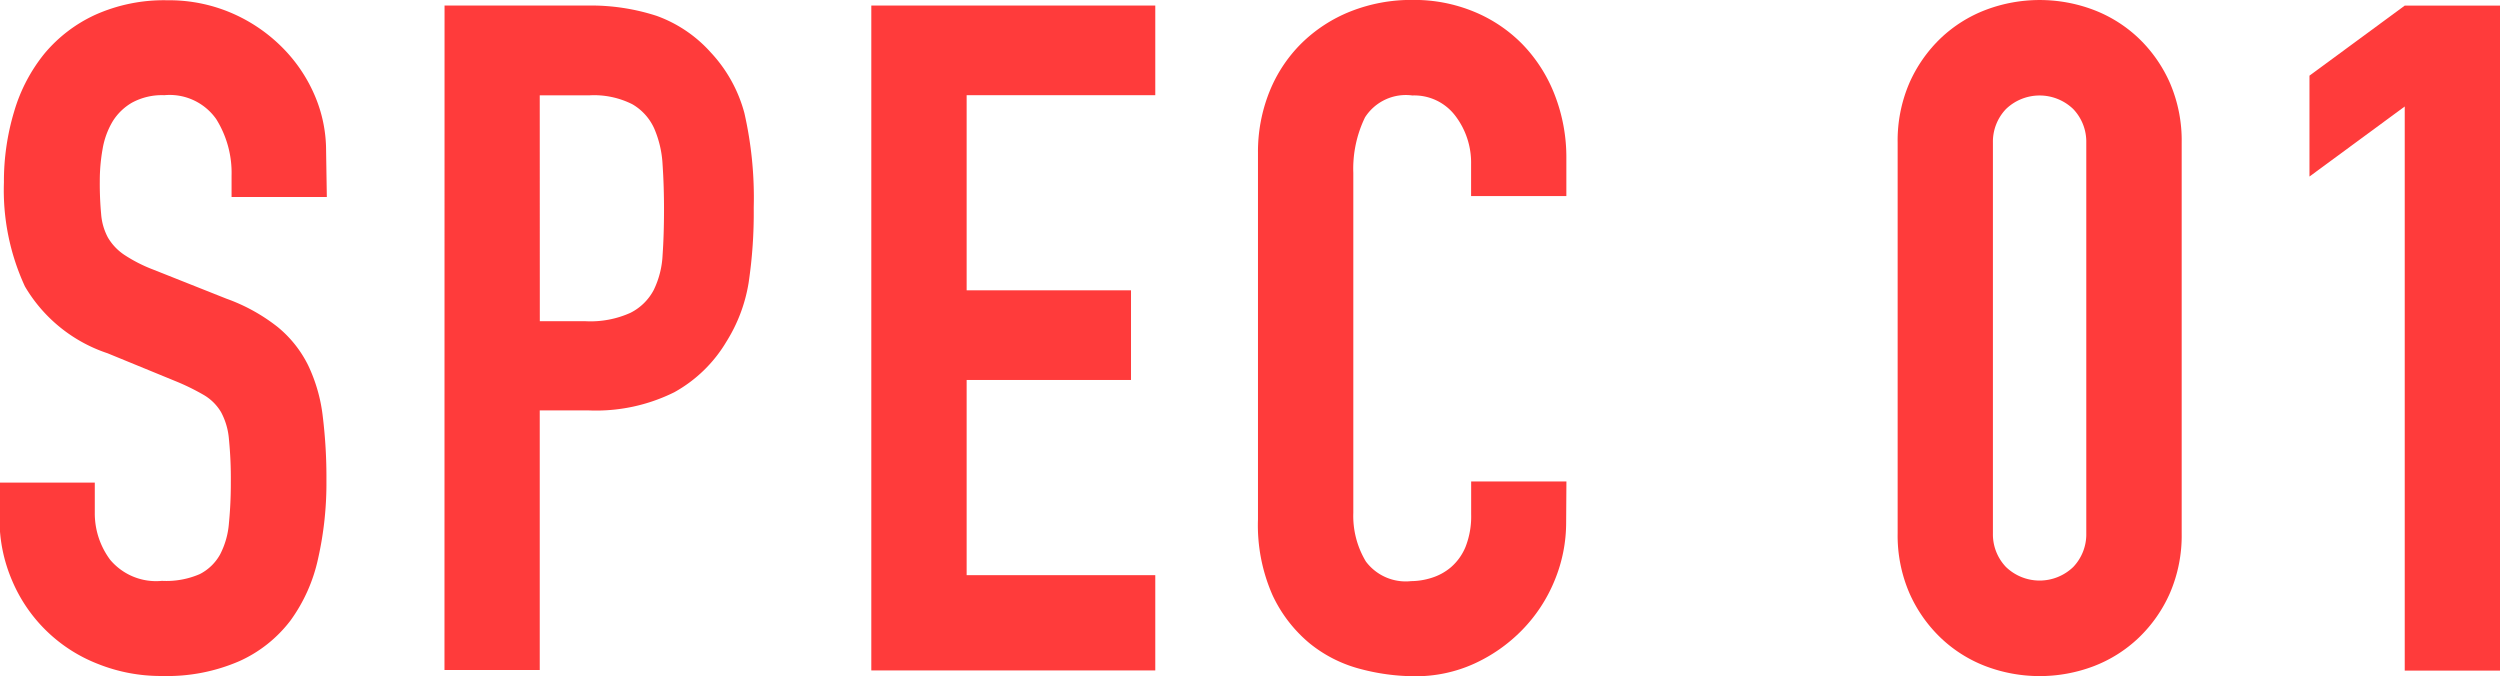 <svg xmlns="http://www.w3.org/2000/svg" viewBox="0 0 36.976 10">
  <g id="グループ化_152" data-name="グループ化 152" transform="translate(-851.152 -805.062)">
    <path id="パス_190" data-name="パス 190" d="M855.986,807.976h-1.409v-.318a1.5,1.5,0,0,0-.228-.836.842.842,0,0,0-.767-.352.927.927,0,0,0-.477.11.817.817,0,0,0-.29.283,1.177,1.177,0,0,0-.145.4,2.658,2.658,0,0,0-.042.477,4.874,4.874,0,0,0,.02.49.872.872,0,0,0,.1.345.79.79,0,0,0,.242.256,2.205,2.205,0,0,0,.435.221l1.077.428a2.68,2.68,0,0,1,.76.421,1.711,1.711,0,0,1,.449.567,2.385,2.385,0,0,1,.214.746,7.435,7.435,0,0,1,.055.96,5.057,5.057,0,0,1-.124,1.153,2.426,2.426,0,0,1-.407.912,1.958,1.958,0,0,1-.753.6,2.68,2.68,0,0,1-1.147.221,2.5,2.5,0,0,1-.953-.18,2.268,2.268,0,0,1-1.264-1.229,2.29,2.29,0,0,1-.187-.925V812.2h1.409v.442a1.148,1.148,0,0,0,.228.7.886.886,0,0,0,.766.311,1.241,1.241,0,0,0,.559-.1.715.715,0,0,0,.3-.29,1.2,1.2,0,0,0,.131-.463,6.077,6.077,0,0,0,.028-.608,5.9,5.9,0,0,0-.028-.635,1.012,1.012,0,0,0-.117-.4.718.718,0,0,0-.248-.249,3.357,3.357,0,0,0-.421-.207l-1.009-.414a2.234,2.234,0,0,1-1.222-.988,3.392,3.392,0,0,1-.311-1.54,3.578,3.578,0,0,1,.152-1.05,2.453,2.453,0,0,1,.449-.856,2.14,2.14,0,0,1,.752-.573,2.48,2.48,0,0,1,1.064-.214,2.341,2.341,0,0,1,.96.193,2.385,2.385,0,0,1,.746.511,2.265,2.265,0,0,1,.477.711,2.069,2.069,0,0,1,.165.808Z" fill="#ff3b3b"/>
    <path id="パス_191" data-name="パス 191" d="M870.192,805.3h2.113a3.144,3.144,0,0,1,1.022.152,1.967,1.967,0,0,1,.8.539,2.106,2.106,0,0,1,.5.9,5.65,5.65,0,0,1,.138,1.4,7,7,0,0,1-.076,1.112,2.339,2.339,0,0,1-.325.863,2.053,2.053,0,0,1-.773.753,2.6,2.6,0,0,1-1.27.269H871.6v3.84h-1.409Zm1.409,4.669h.677a1.439,1.439,0,0,0,.663-.124.79.79,0,0,0,.345-.338,1.321,1.321,0,0,0,.131-.518q.021-.3.021-.677,0-.345-.021-.656a1.544,1.544,0,0,0-.124-.538.789.789,0,0,0-.325-.359,1.261,1.261,0,0,0-.635-.131H871.6Z" transform="translate(-12.465 -0.156)" fill="#ff3b3b"/>
    <path id="パス_192" data-name="パス 192" d="M888.472,805.3h4.2v1.326h-2.79v2.886h2.431v1.326h-2.431v2.887h2.79v1.409h-4.2Z" transform="translate(-24.433 -0.156)" fill="#ff3b3b"/>
    <path id="パス_193" data-name="パス 193" d="M909.59,812.783a2.24,2.24,0,0,1-.173.87,2.283,2.283,0,0,1-.476.725,2.353,2.353,0,0,1-.711.5,2.084,2.084,0,0,1-.877.186,3.161,3.161,0,0,1-.815-.11,1.984,1.984,0,0,1-.746-.38,2.054,2.054,0,0,1-.546-.712,2.566,2.566,0,0,1-.214-1.119v-5.415a2.389,2.389,0,0,1,.166-.9,2.116,2.116,0,0,1,.47-.718,2.18,2.18,0,0,1,.725-.476,2.438,2.438,0,0,1,.932-.173,2.312,2.312,0,0,1,.9.173,2.144,2.144,0,0,1,.719.483,2.233,2.233,0,0,1,.476.746,2.545,2.545,0,0,1,.173.946v.553h-1.409v-.469a1.142,1.142,0,0,0-.234-.719.761.761,0,0,0-.635-.3.717.717,0,0,0-.7.324,1.741,1.741,0,0,0-.173.822v5.028a1.307,1.307,0,0,0,.186.719.736.736,0,0,0,.67.29,1.017,1.017,0,0,0,.3-.048.813.813,0,0,0,.29-.159.8.8,0,0,0,.214-.3,1.23,1.23,0,0,0,.083-.483v-.484h1.409Z" transform="translate(-35.274)" fill="#ff3b3b"/>
    <path id="パス_194" data-name="パス 194" d="M932.431,807.175a2.152,2.152,0,0,1,.173-.884,2.077,2.077,0,0,1,.463-.663,2,2,0,0,1,.67-.421,2.253,2.253,0,0,1,1.589,0,2,2,0,0,1,.67.421,2.071,2.071,0,0,1,.463.663,2.151,2.151,0,0,1,.173.884v5.773a2.148,2.148,0,0,1-.173.884,2.064,2.064,0,0,1-.463.663,2,2,0,0,1-.67.422,2.253,2.253,0,0,1-1.589,0,1.994,1.994,0,0,1-.67-.422,2.07,2.07,0,0,1-.463-.663,2.149,2.149,0,0,1-.173-.884Zm1.409,5.773a.7.7,0,0,0,.193.5.717.717,0,0,0,.995,0,.7.7,0,0,0,.193-.5v-5.773a.7.7,0,0,0-.193-.5.717.717,0,0,0-.995,0,.7.7,0,0,0-.193.5Z" transform="translate(-53.212)" fill="#ff3b3b"/>
    <path id="パス_195" data-name="パス 195" d="M951.48,806.793l-1.409,1.036v-1.492l1.409-1.036h1.409v9.835H951.48Z" transform="translate(-64.761 -0.156)" fill="#ff3b3b"/>
  </g>
</svg>
